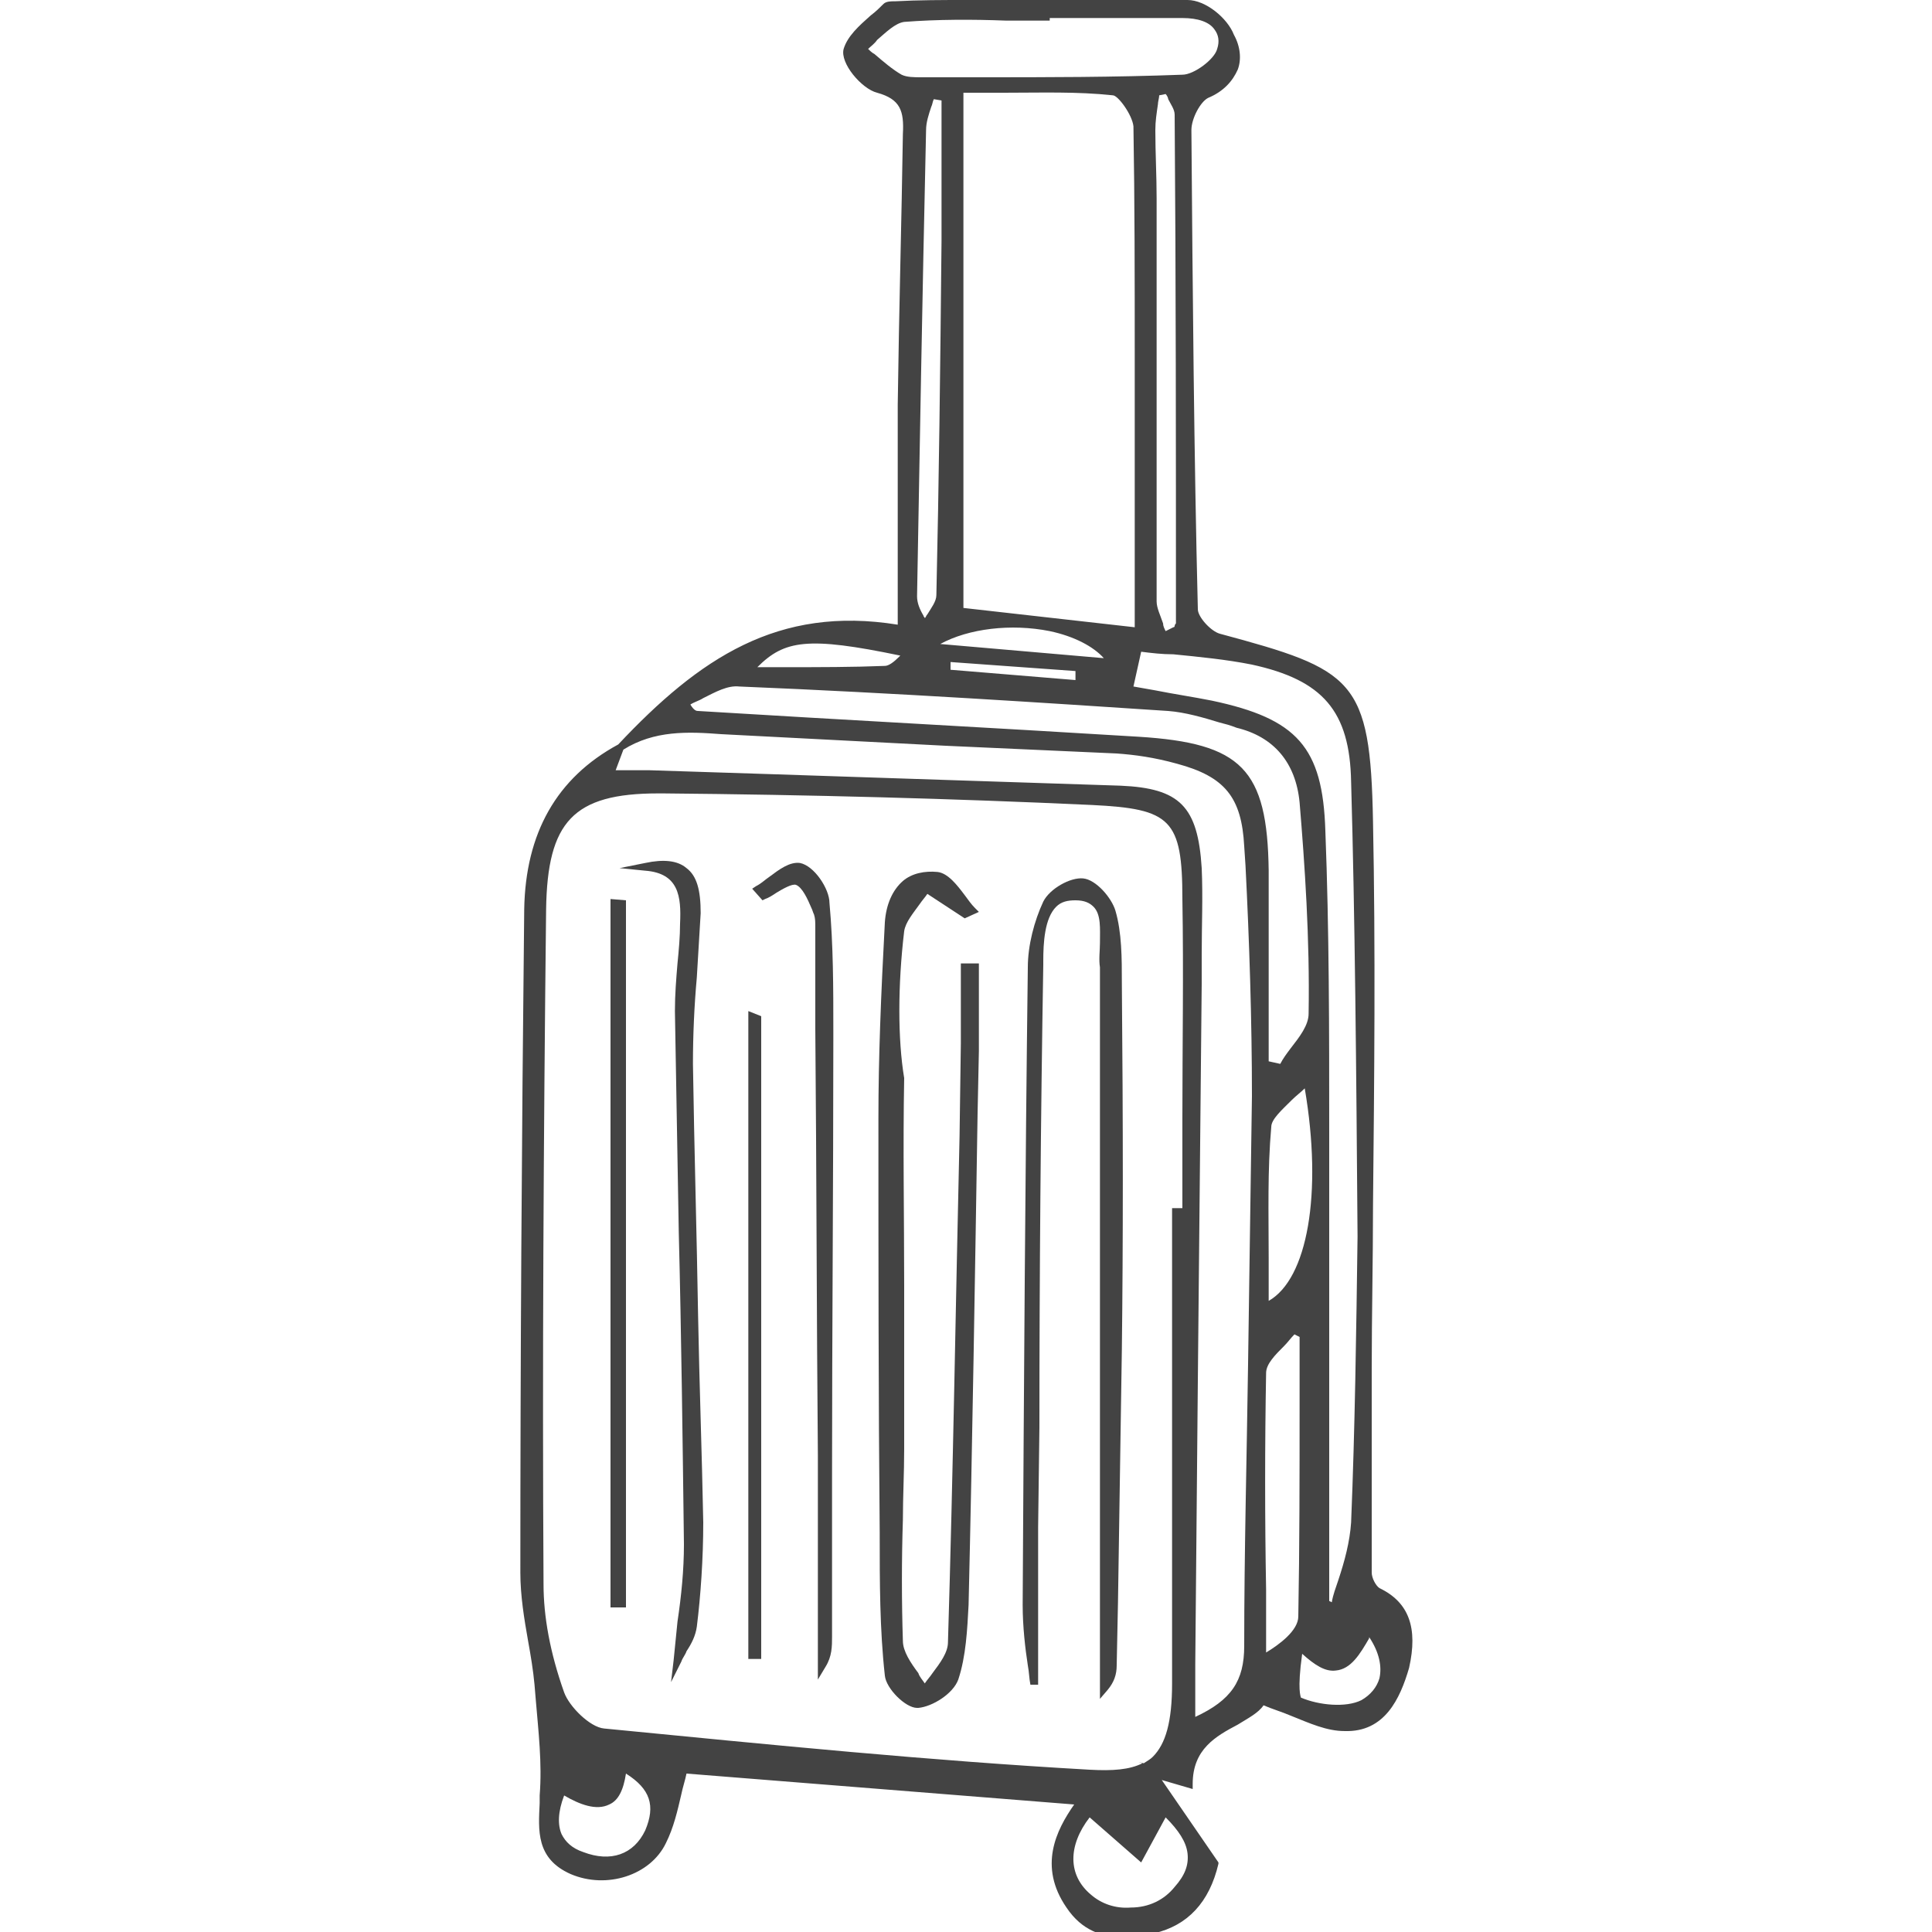 <?xml version="1.0" encoding="utf-8"?>
<!-- Generator: Adobe Illustrator 28.0.0, SVG Export Plug-In . SVG Version: 6.00 Build 0)  -->
<svg version="1.1" id="_レイヤー_1" xmlns="http://www.w3.org/2000/svg" xmlns:xlink="http://www.w3.org/1999/xlink" x="0px"
	 y="0px" viewBox="0 0 150 150" style="enable-background:new 0 0 150 150;" xml:space="preserve">
<style type="text/css">
	.st0{fill:#434343;}
</style>
<g>
	<path class="st0" d="M107.1,123.3c-0.3-0.2-0.6-0.8-0.6-1.2c0-3.9,0-7.9,0-11.7l0-4.1c0-4.2,0.1-8.4,0.1-12.7
		c0.1-9.8,0.2-19.9,0-29.8c-0.2-11.1-1.5-11.8-11.9-14.6c-0.7-0.2-1.7-1.3-1.7-1.9c-0.3-12-0.4-24.5-0.5-37.2c0-0.9,0.7-2.2,1.3-2.5
		c1.2-0.5,1.9-1.3,2.3-2.2c0.3-0.8,0.2-1.8-0.3-2.7C95.3,1.4,93.6,0,92.2,0C86.4-0.1,80.6-0.1,75,0c-1.8,0-3.7,0-5.5,0.1l-0.1,0
		c-0.2,0-0.6,0-0.8,0.2c-0.3,0.3-0.6,0.6-1,0.9c-0.9,0.8-1.8,1.6-2.1,2.6c-0.3,1.1,1.4,3.1,2.6,3.4c1.8,0.5,2.1,1.4,2,3.2
		C70,17.1,69.8,24,69.7,31.4c0,3.9,0,7.8,0,11.9c0,1.7,0,3.4,0,5.2C60.4,47,54.3,51.1,48,57.8c-4.8,2.6-7.2,6.9-7.3,12.8
		c-0.2,18.3-0.3,35.1-0.3,51.5c0,1.8,0.3,3.6,0.6,5.3c0.2,1.1,0.4,2.3,0.5,3.4l0.1,1.2c0.2,2.4,0.5,4.9,0.3,7.4l0,0.6
		c-0.1,2.1-0.3,4.3,2.4,5.5c2.8,1.2,6.2,0.1,7.4-2.4c0.6-1.2,0.9-2.5,1.2-3.8c0.1-0.5,0.3-1.1,0.4-1.6l30.1,2.4
		c-1.4,2-2.8,4.8-0.6,8c1.2,1.8,2.8,2.3,4.4,2.3c0.8,0,1.6-0.1,2.4-0.3c2.6-0.6,4.3-2.4,5-5.4l0-0.1l-4.4-6.4l2.4,0.7l0-0.4
		c0-2.7,1.8-3.7,3.5-4.6c0.8-0.5,1.6-0.9,2-1.5c0.7,0.3,1.4,0.5,2.1,0.8c1.5,0.6,2.8,1.2,4.2,1.2c3.1,0.1,4.3-2.5,5-4.9
		C110.1,126.4,109.4,124.4,107.1,123.3z M88.7,136.9c-1,0.5-2.3,0.6-4.1,0.5c-12.4-0.7-24.4-1.9-37.7-3.2c-1.1-0.1-2.7-1.7-3.1-2.8
		c-1.1-3.1-1.6-5.9-1.6-8.4c-0.1-16.9,0-34.5,0.2-52.4c0.1-6.8,2.1-9,8.7-9c0.1,0,0.2,0,0.4,0c11.3,0.1,22.5,0.4,33.3,0.9
		c6.1,0.3,7,1.1,7,7.3c0.1,5.7,0,11.4,0,17c0,2.3,0,4.7,0,7l-0.8,0v0.3c0,3.5,0,7.1,0,10.6c0,8.5,0,17.3,0,26c0,3-0.5,4.7-1.5,5.7
		c-0.2,0.2-0.4,0.3-0.7,0.5l-0.4-0.1L88.7,136.9z M50.1,142.1c-0.9,1.9-2.7,2.5-4.8,1.7c-0.9-0.3-1.4-0.8-1.7-1.4
		c-0.3-0.7-0.3-1.7,0.2-3c1.2,0.7,2.5,1.2,3.5,0.7c0.7-0.3,1.1-1.1,1.3-2.4C50.5,138.9,50.9,140.2,50.1,142.1z M83.5,52.1l0,0.7
		L73.8,52l0-0.6L83.5,52.1z M72.3,8.3c0.1-0.2,0.1-0.4,0.2-0.6l0.6,0.1c0,1.1,0,2.1,0,3.2c0,2.5,0,5.1,0,7.7
		c-0.1,10.2-0.2,18.7-0.4,27.5c0,0.5-0.4,1-0.7,1.5c-0.1,0.1-0.1,0.2-0.2,0.3c0-0.1-0.1-0.1-0.1-0.2c-0.3-0.5-0.5-1-0.5-1.5
		c0.2-11.1,0.4-22.9,0.7-36.2C71.9,9.5,72.1,8.9,72.3,8.3z M81.5,49c1.9,0.4,3.4,1.2,4.2,2.1L73,50C75.2,48.8,78.5,48.4,81.5,49z
		 M88,9.8c0.1,5.9,0.1,12,0.1,17.8c0,1.8,0,3.7,0,5.5v15.6l-13.3-1.5v-40c1.1,0,2.1,0,3.1,0c3,0,5.7-0.1,8.5,0.2
		C86.8,7.4,87.9,8.9,88,9.8z M98.7,87.5c0-0.6,0.8-1.3,1.6-2.1c0.3-0.3,0.7-0.6,1-0.9c1.4,8.2,0.2,14.8-2.8,16.5c0-1.1,0-2.2,0-3.3
		C98.5,94.2,98.4,90.9,98.7,87.5z M100.9,62.3c0.4,4.8,0.8,10.6,0.7,16.4c0,0.9-0.7,1.8-1.4,2.7c-0.3,0.4-0.6,0.8-0.8,1.2l-0.9-0.2
		c0-1.5,0-2.9,0-4.4c0-3.4,0-6.9,0-10.4c-0.1-7.9-2.1-9.9-10.1-10.4c-11.4-0.7-22.8-1.3-34.2-2c-0.1,0-0.3,0-0.6-0.5
		c0.3-0.2,0.7-0.3,1-0.5c1-0.5,1.9-1,2.8-0.9c12.2,0.5,24.2,1.3,33.3,1.9c1.3,0.1,2.7,0.5,4,0.9c0.4,0.1,0.8,0.2,1.3,0.4
		C98.9,57.2,100.6,59.2,100.9,62.3z M104.9,118.2c-0.1,1.5-0.5,3-1,4.5c-0.2,0.6-0.4,1.1-0.5,1.7l-0.2-0.1l0-9.1
		c0-7.1,0-14.2,0-21.3c0-2,0-4.1,0-6.1c0-7.7,0-15.6-0.3-23.3c-0.2-6.5-2.2-8.7-8.8-10.1c-1.5-0.3-2.9-0.5-4.4-0.8
		c-0.6-0.1-1.1-0.2-1.7-0.3l0.6-2.7c0.8,0.1,1.6,0.2,2.5,0.2c2,0.2,4.1,0.4,6.1,0.8c5.5,1.2,7.6,3.6,7.7,9.1
		c0.3,10.5,0.4,22.1,0.5,35.3C105.3,103.4,105.2,110.9,104.9,118.2z M98.3,106.6c0-0.7,0.7-1.4,1.4-2.1c0.3-0.3,0.5-0.6,0.8-0.9
		l0.4,0.2c0,1.8,0,3.6,0,5.4c0,5.4,0,10.9-0.1,16.3c0,1.1-1.5,2.2-2.5,2.8c0-1.6,0-3.3,0-4.9C98.2,117.9,98.2,112.2,98.3,106.6z
		 M89.8,15.4c0-1.8-0.1-3.5-0.1-5.3c0-0.7,0.1-1.3,0.2-2c0-0.2,0.1-0.5,0.1-0.7l0.5-0.1c0.1,0.1,0.2,0.3,0.2,0.4
		c0.2,0.4,0.5,0.8,0.5,1.2c0.1,12.8,0.1,25.5,0.1,39.5c0,0-0.1,0.1-0.1,0.2c0,0,0,0.1-0.1,0.1L90.5,49c-0.1-0.2-0.2-0.4-0.2-0.6
		c-0.2-0.6-0.5-1.2-0.5-1.7c0-4.9,0-9.8,0-14.6c0-3.4,0-6.9,0-10.3C89.8,19.6,89.8,17.5,89.8,15.4z M91.8,5.8C86.5,6,81.2,6,76.1,6
		c-1.4,0-2.9,0-4.3,0l-0.3,0c-0.5,0-1.1,0-1.5-0.2c-0.7-0.4-1.4-1-2.1-1.6c-0.2-0.1-0.4-0.3-0.5-0.4c0.2-0.2,0.5-0.4,0.7-0.7
		c0.7-0.6,1.4-1.3,2.1-1.4c2.6-0.2,5.3-0.2,7.9-0.1c1,0,2.1,0,3.1,0h0.3V1.4l2.8,0c2.5,0,5,0,7.5,0c1.2,0,2.1,0.3,2.5,0.9
		c0.3,0.4,0.4,0.9,0.2,1.5C94.3,4.6,92.7,5.8,91.8,5.8z M69.8,51c-0.4,0.4-0.8,0.7-1.1,0.7c-2.5,0.1-5.1,0.1-7.8,0.1
		c-0.7,0-1.4,0-2.1,0c2.1-2.1,3.9-2.4,11.1-0.9C69.9,50.9,69.8,51,69.8,51z M101.1,128.4c1,0.9,1.8,1.4,2.6,1.3
		c1.2-0.1,1.9-1.3,2.6-2.5c0,0,0,0,0-0.1c0.8,1.2,1,2.3,0.8,3.2c-0.2,0.7-0.7,1.3-1.4,1.7v0c-1.2,0.6-3.3,0.4-4.7-0.2
		C101,131.7,100.7,131.3,101.1,128.4z M56,57c5.8,0.3,11.7,0.6,17.4,0.9c4.4,0.2,8.9,0.4,13.3,0.6c1.4,0.1,2.9,0.3,4.7,0.8
		c3.7,1,5,2.6,5.2,6.4l0.1,1.5c0.3,5.9,0.5,12,0.5,17.9c-0.1,6.9-0.2,14-0.3,20.8c-0.1,7.2-0.3,14.6-0.3,21.9c0,2.7-1,4.2-3.8,5.5
		l0-1.1c0-1,0-2,0-3l0.2-22c0.1-10.3,0.2-20.5,0.3-30.8c0-0.8,0-1.6,0-2.3c0-2.2,0.1-4.5,0-6.7C93,62.6,91.6,61.2,87,61
		c-9.1-0.3-18.4-0.6-27.3-0.9c-3.1-0.1-6.2-0.2-9.3-0.3c-0.3,0-0.7,0-1.1,0c-0.3,0-0.6,0-0.9,0c-0.2,0-0.4,0-0.6,0l0.6-1.6
		C50.8,56.7,53.4,56.8,56,57z M92.2,143.9c0.1,0.9-0.2,1.7-1,2.6c-0.8,1-2,1.6-3.4,1.6c-1.2,0.1-2.3-0.3-3.1-1
		c-1.8-1.5-1.8-3.8-0.1-6l4,3.5l1.9-3.5C91.5,142.1,92.1,143,92.2,143.9z"/>
	<path class="st0" d="M86.6,70.7L86.6,70.7c-0.3-1-1.5-2.4-2.5-2.5c-1-0.1-2.6,0.8-3.1,1.8c-0.7,1.5-1.2,3.4-1.2,5.1
		c-0.2,15.8-0.3,32-0.4,49.5c0,1.7,0.2,3.4,0.4,4.7c0.1,0.5,0.1,1,0.2,1.5l0.6,0c0-1.1,0-2.3,0-3.5c0-2.8,0-5.7,0-8.7l0.1-7.8
		C80.7,99,80.8,86.9,81,74.9l0-0.3c0-1.4,0.1-3.3,1-4.2c0.4-0.4,0.9-0.5,1.5-0.5c0.7,0,1.1,0.2,1.4,0.5c0.6,0.6,0.5,1.7,0.5,2.8
		c0,0.6-0.1,1.3,0,1.9c0,0.2,0,0.4,0,0.6c0,0.1,0,0.2,0,0.3v55.9l0.6-0.7c0.5-0.6,0.7-1.2,0.7-1.9l0.1-4.9
		c0.1-6.4,0.2-13.1,0.3-19.6c0.1-8.3,0.1-17.3,0-28.5C87.1,74.4,87.1,72.4,86.6,70.7z"/>
	<path class="st0" d="M70.2,72.3c0.1-0.7,0.7-1.4,1.2-2.1c0.2-0.3,0.4-0.5,0.6-0.8l2.9,1.9l1.1-0.5l-0.3-0.3c-0.3-0.3-0.5-0.6-0.8-1
		c-0.6-0.8-1.3-1.7-2.1-1.8c-1-0.1-2,0.1-2.7,0.7c-0.8,0.7-1.3,1.8-1.4,3.2c-0.3,5.6-0.5,10.5-0.5,15.2c0,10.7,0,21.6,0.1,32.2
		l0,0.2c0,3.6,0,7.3,0.4,10.9c0.1,1,1.6,2.5,2.5,2.5c0,0,0,0,0.1,0c1.1-0.1,2.7-1.1,3.1-2.2c0.6-1.8,0.7-3.9,0.8-5.8
		c0.3-12.7,0.5-25.7,0.7-38.2l0.1-4.8c0-1.5,0-2.9,0-4.4c0-0.7,0-1.4,0-2.1v-0.3l-1.4,0V75c0,0.6,0,1.3,0,1.9c0,1.4,0,2.8,0,4.1
		l-0.1,7.2c-0.3,12.9-0.5,26.2-0.9,39.3c0,0.8-0.6,1.6-1.2,2.4c-0.2,0.3-0.4,0.5-0.6,0.8c-0.2-0.3-0.4-0.5-0.5-0.8
		c-0.6-0.8-1.2-1.7-1.2-2.5c-0.1-3.1-0.1-6.3,0-9.4c0-1.8,0.1-3.6,0.1-5.5c0-4.2,0-8.5,0-12.7c0-5.3-0.1-10.7,0-16.1
		C69.7,80.7,69.7,76.5,70.2,72.3z"/>
	<path class="st0" d="M53.8,82.6c0-2.2,0.1-4.5,0.3-6.7c0.1-1.6,0.2-3.3,0.3-5c0-1.8-0.3-2.9-1.1-3.5c-0.7-0.6-1.8-0.7-3.2-0.4
		l-2,0.4l2,0.2c2.6,0.2,2.8,2,2.7,4.1c0,1-0.1,2.1-0.2,3.1c-0.1,1.2-0.2,2.4-0.2,3.7c0.1,5.7,0.2,11.4,0.3,17.2
		c0.2,7.9,0.3,16.2,0.4,24.2c0,2-0.2,4-0.5,6c-0.1,1-0.2,2-0.3,3l-0.2,1.7l0.8-1.6c0.1-0.3,0.3-0.5,0.4-0.8c0.4-0.6,0.7-1.2,0.8-1.9
		c0.3-2.4,0.5-5.3,0.5-8.1c-0.1-5.3-0.3-10.6-0.4-16C54.1,96,53.9,89.2,53.8,82.6z"/>
	<path class="st0" d="M62.1,67c-0.8-0.1-1.6,0.5-2.4,1.1c-0.3,0.2-0.6,0.5-1,0.7L58.4,69l0.8,0.9l0.2-0.1c0.3-0.1,0.6-0.3,0.9-0.5
		c0.5-0.3,1.2-0.7,1.5-0.6c0.5,0.2,0.9,1.1,1.2,1.8c0.1,0.2,0.1,0.3,0.2,0.5c0.1,0.3,0.1,0.6,0.1,1c0,0.2,0,0.3,0,0.5l0,7.4
		c0.1,11,0.1,22.1,0.2,33.1c0,3.7,0,7.5,0,11.2l0,6.2l0.6-1c0.5-0.8,0.5-1.6,0.5-2.3l0-12.5c0-11.3,0.1-22.6,0.1-33.8l0-0.8
		c0-3.3,0-6.6-0.3-9.9C64.4,69,63.2,67.2,62.1,67z"/>
	<polygon class="st0" points="47.4,124.8 48.6,124.8 48.6,69.9 47.4,69.8 	"/>
	<polygon class="st0" points="58.1,128.8 59.1,128.8 59.1,78.9 58.1,78.5 	"/>
</g>
</svg>
